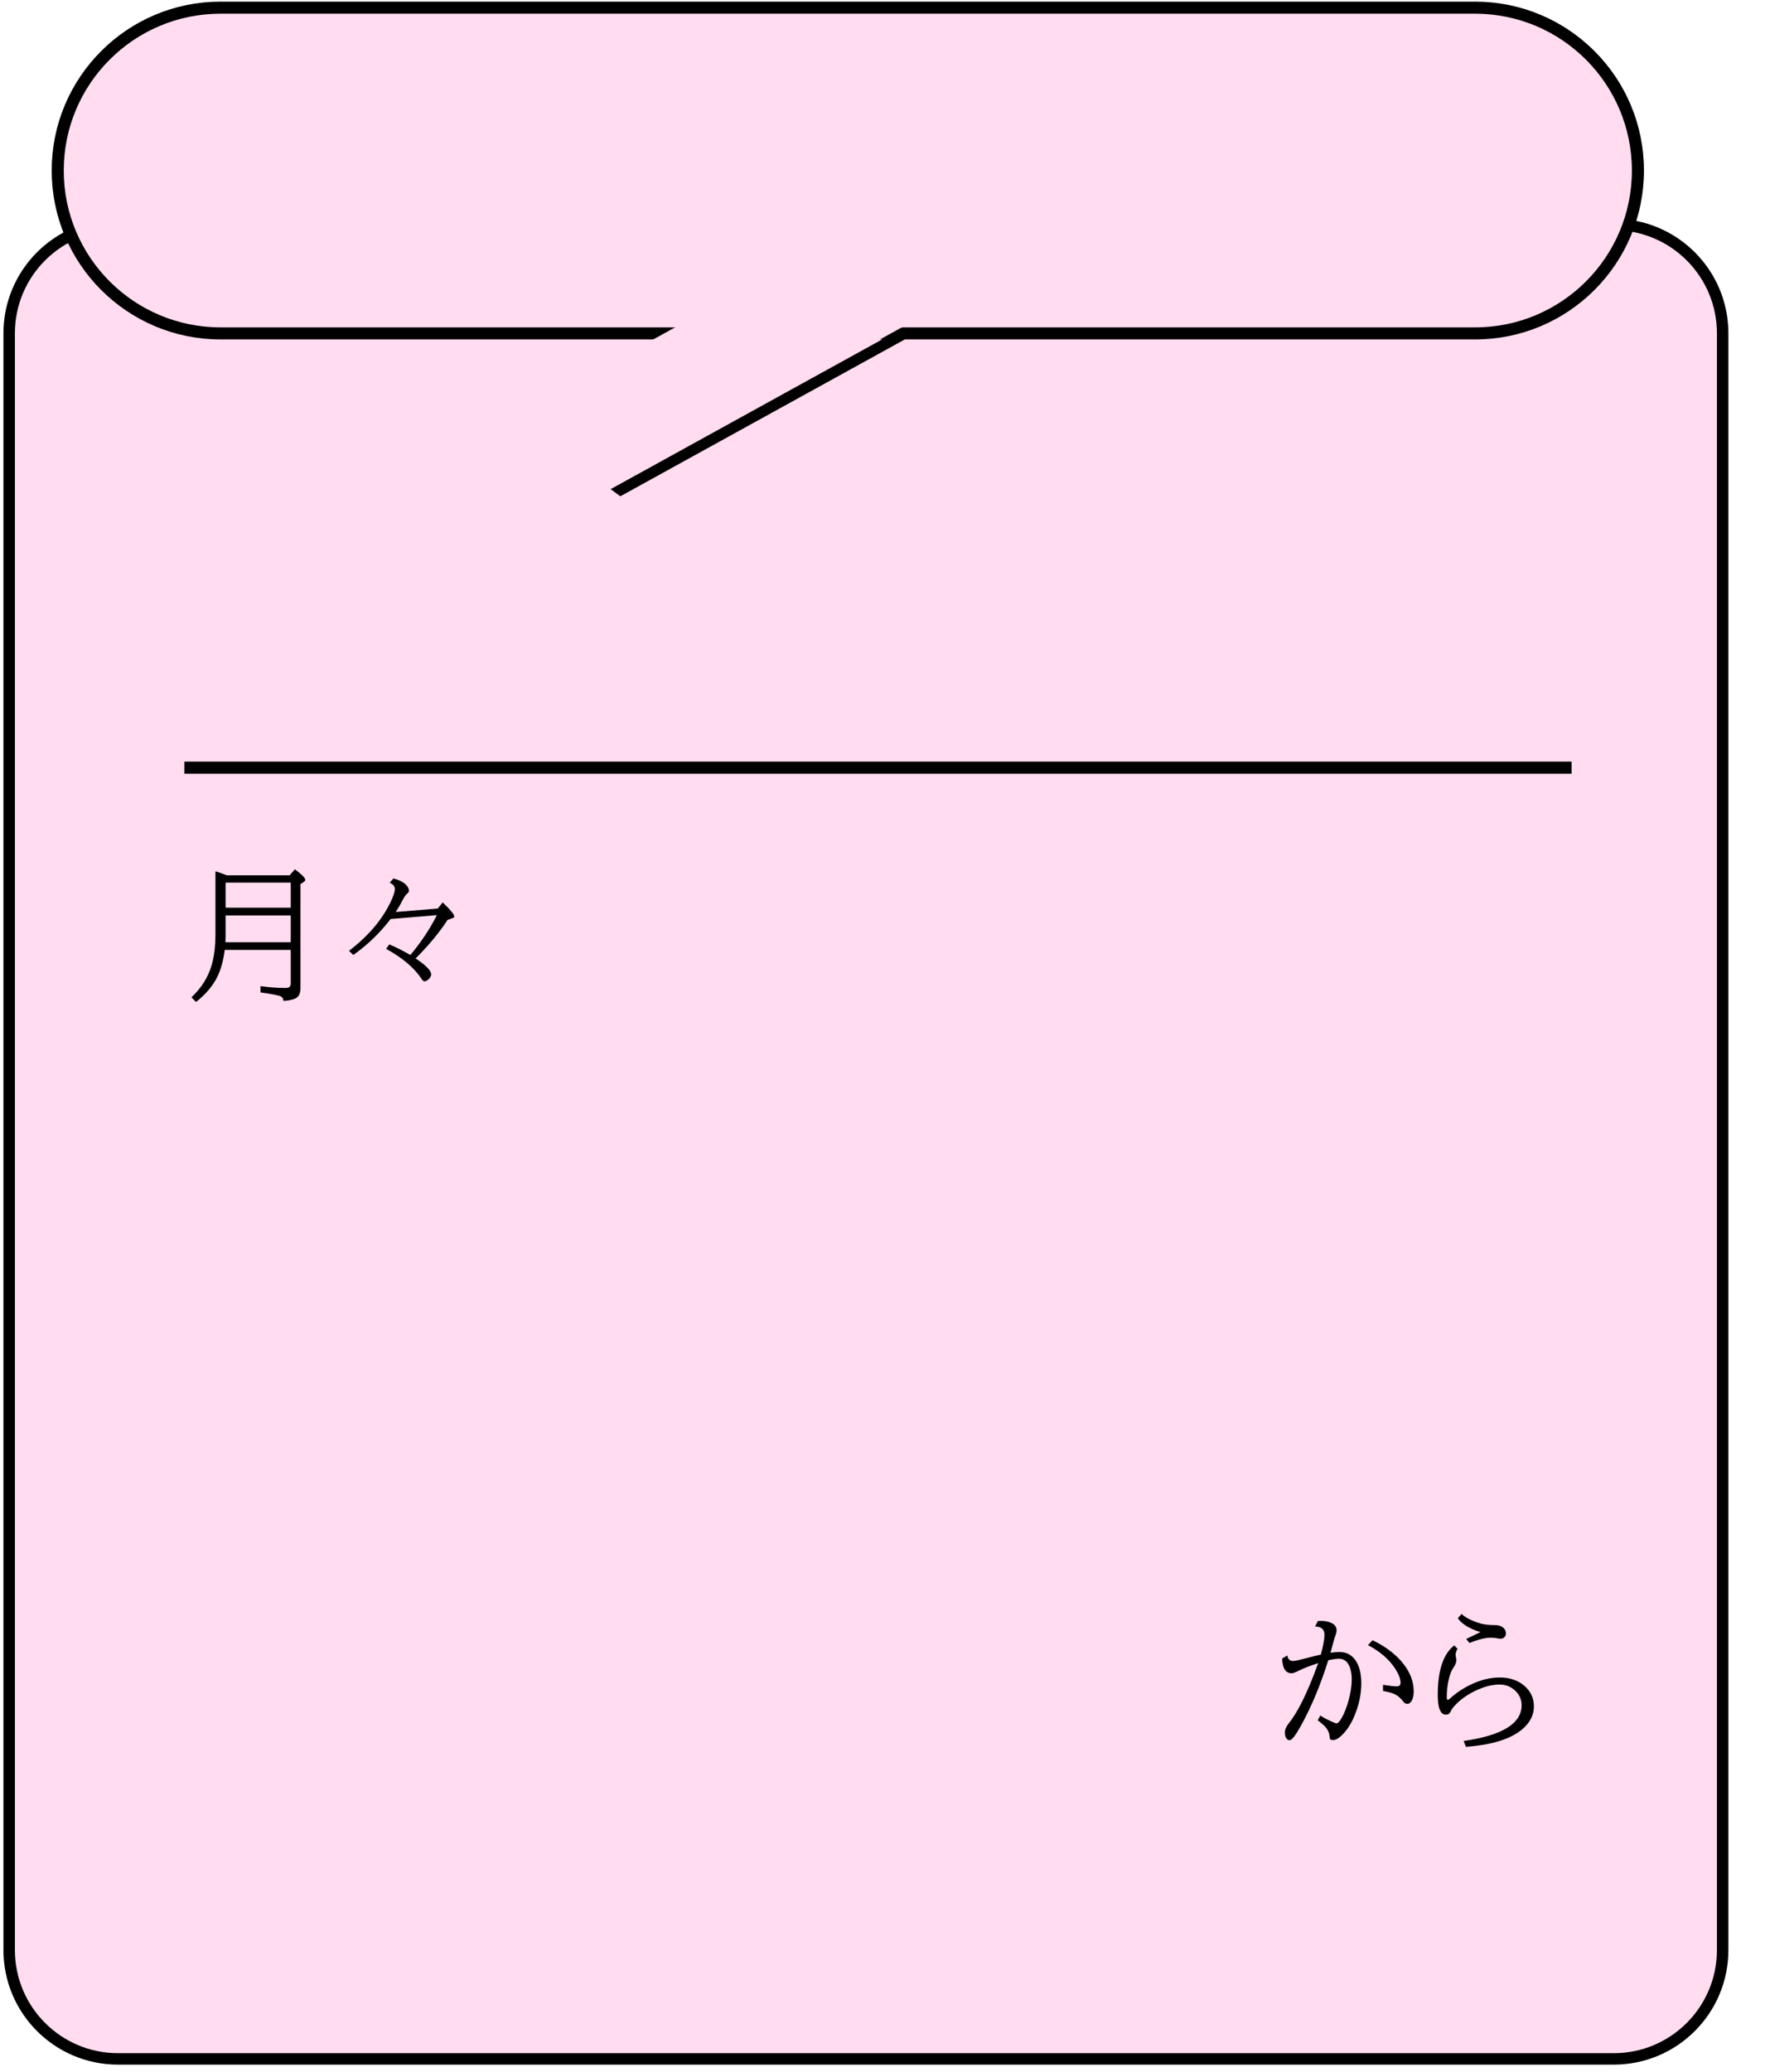 <svg width="229" height="268" viewBox="0 0 229 268" fill="none" xmlns="http://www.w3.org/2000/svg">
<path d="M15.271 29.033H208.79C216.569 29.033 222.875 35.339 222.875 43.117V252.243C222.875 260.022 216.569 266.328 208.79 266.328H15.271C7.492 266.328 1.186 260.022 1.186 252.243V43.117C1.186 35.339 7.492 29.033 15.271 29.033Z" fill="#FFDCF0" stroke="black" stroke-width="1.483"/>
<path d="M37.615 122.87H29.074C28.904 124.257 28.573 125.442 28.081 126.426C27.514 127.555 26.609 128.617 25.367 129.613L24.771 129.008C26.076 127.778 26.953 126.372 27.4 124.79C27.716 123.674 27.873 122.356 27.873 120.836V112.703C28.22 112.797 28.702 112.971 29.32 113.223H37.473L38.154 112.447C39.049 113.116 39.497 113.57 39.497 113.809C39.497 113.898 39.443 113.98 39.336 114.055L38.873 114.367V127.854C38.873 128.579 38.605 129.033 38.069 129.216C37.602 129.38 37.132 129.462 36.66 129.462C36.653 129.197 36.556 129.011 36.366 128.904C36.114 128.759 35.225 128.582 33.699 128.374V127.561C34.853 127.718 35.912 127.797 36.877 127.797C37.224 127.797 37.438 127.731 37.52 127.599C37.583 127.504 37.615 127.375 37.615 127.211V122.87ZM37.615 117.413V114.169H29.188V117.413H37.615ZM37.615 118.415H29.188V120.836C29.188 121.227 29.178 121.577 29.16 121.886H37.615V118.415ZM56.634 117.526L57.277 116.732C58.273 117.684 58.772 118.289 58.772 118.548C58.772 118.636 58.712 118.702 58.592 118.746L57.901 119.002C56.811 120.672 55.433 122.331 53.769 123.976C55.111 124.865 55.783 125.553 55.783 126.038C55.783 126.278 55.651 126.508 55.386 126.729C55.215 126.867 55.071 126.937 54.951 126.937C54.812 126.937 54.676 126.836 54.544 126.634C53.63 125.222 52.101 123.923 49.957 122.737L50.364 122.161C51.209 122.514 52.12 122.971 53.097 123.532C54.49 121.867 55.632 120.149 56.521 118.377L50.534 118.879C49.166 120.669 47.558 122.22 45.711 123.532L45.153 122.993C47.624 121.108 49.415 119.011 50.525 116.703C50.897 115.934 51.083 115.367 51.083 115.001C51.083 114.654 50.862 114.38 50.42 114.178L50.903 113.63C51.672 113.838 52.227 114.125 52.567 114.49C52.794 114.743 52.908 114.979 52.908 115.2C52.908 115.357 52.829 115.493 52.671 115.606C52.501 115.726 52.287 116.041 52.028 116.552C51.801 117 51.524 117.473 51.196 117.971L56.634 117.526Z" fill="black"/>
<path d="M166.561 214.137C166.618 214.616 166.867 214.856 167.309 214.856C167.536 214.856 168.172 214.717 169.219 214.44C169.812 214.282 170.37 214.143 170.893 214.023C171.202 212.876 171.356 212.025 171.356 211.47C171.356 210.757 170.953 210.401 170.146 210.401L170.505 209.682C170.669 209.67 170.805 209.663 170.912 209.663C171.467 209.663 171.94 209.767 172.331 209.976C172.728 210.19 172.926 210.489 172.926 210.874C172.926 211.101 172.863 211.363 172.737 211.659C172.668 211.817 172.469 212.529 172.141 213.796C172.57 213.727 172.945 213.692 173.267 213.692C174.162 213.692 174.856 214.039 175.348 214.733C175.865 215.464 176.123 216.47 176.123 217.75C176.123 219.206 175.795 220.682 175.14 222.176C174.692 223.185 174.134 223.989 173.466 224.588C173.094 224.922 172.753 225.089 172.444 225.089C172.249 225.089 172.126 225.035 172.075 224.928C172.056 224.897 172.037 224.786 172.018 224.597C171.974 224.086 171.732 223.62 171.29 223.197C171.12 223.027 170.852 222.803 170.486 222.526L170.817 221.911C171.221 222.176 171.706 222.435 172.274 222.687C172.425 222.75 172.529 222.794 172.586 222.819C172.731 222.888 172.838 222.923 172.908 222.923C173.097 222.923 173.324 222.687 173.588 222.214C173.923 221.627 174.21 220.906 174.449 220.048C174.739 219.02 174.884 218.093 174.884 217.267C174.884 216.366 174.72 215.672 174.392 215.187C174.115 214.771 173.724 214.563 173.22 214.563C172.885 214.563 172.428 214.629 171.848 214.761C170.852 217.952 169.667 220.786 168.292 223.264C167.611 224.493 167.132 225.108 166.855 225.108C166.703 225.108 166.574 225.042 166.467 224.909C166.309 224.72 166.23 224.458 166.23 224.124C166.23 223.74 166.41 223.324 166.769 222.876C167.917 221.464 169.153 218.948 170.477 215.329L170.553 215.13C169.556 215.445 168.708 215.776 168.008 216.123C167.586 216.337 167.286 216.445 167.11 216.445C166.341 216.445 165.931 215.811 165.88 214.544L166.561 214.137ZM178.932 217.939C179.783 218.071 180.379 218.138 180.72 218.138C181.041 218.138 181.202 217.98 181.202 217.665C181.202 217.185 180.984 216.602 180.549 215.915C179.767 214.679 178.579 213.642 176.984 212.803L177.58 212.17C179.131 212.92 180.373 213.831 181.306 214.903C182.372 216.133 182.904 217.428 182.904 218.79C182.904 219.288 182.825 219.676 182.668 219.953C182.504 220.25 182.308 220.398 182.081 220.398C181.873 220.398 181.697 220.3 181.552 220.105C181.142 219.563 180.666 219.2 180.124 219.017C179.878 218.929 179.481 218.834 178.932 218.733V217.939ZM189.695 212.009L191.539 211.12C190.114 210.679 189.137 210.08 188.607 209.323L189.099 208.774C189.547 209.216 190.329 209.616 191.445 209.976C191.905 210.127 192.548 210.206 193.374 210.212C193.752 210.212 194.052 210.275 194.272 210.401C194.644 210.616 194.83 210.915 194.83 211.3C194.83 211.52 194.755 211.691 194.603 211.81C194.465 211.924 194.32 211.981 194.168 211.981C194.068 211.981 193.9 211.959 193.667 211.914C193.428 211.864 193.179 211.839 192.92 211.839C192.17 211.839 191.237 212.069 190.121 212.529L189.695 212.009ZM189.364 225.202C194.364 224.484 196.864 222.945 196.864 220.587C196.864 219.83 196.574 219.187 195.994 218.658C195.439 218.153 194.777 217.901 194.008 217.901C193.011 217.901 191.927 218.191 190.754 218.771C189.745 219.276 188.913 219.878 188.257 220.578C187.98 220.874 187.788 221.145 187.68 221.391C187.561 221.662 187.356 221.798 187.066 221.798C186.366 221.798 186.016 220.95 186.016 219.254C186.016 216.082 186.725 213.945 188.144 212.841L188.569 213.267C188.406 213.576 188.324 213.831 188.324 214.033C188.324 214.115 188.339 214.235 188.371 214.392C188.402 214.531 188.418 214.663 188.418 214.79C188.418 215.048 188.27 215.395 187.974 215.83C187.797 216.088 187.643 216.464 187.51 216.955C187.29 217.769 187.179 218.626 187.179 219.528C187.179 219.767 187.226 219.887 187.321 219.887C187.378 219.887 187.51 219.793 187.718 219.604C188.532 218.872 189.496 218.257 190.612 217.759C191.766 217.249 192.911 216.993 194.045 216.993C195.325 216.993 196.382 217.349 197.214 218.062C198.04 218.768 198.453 219.657 198.453 220.729C198.453 221.813 197.98 222.775 197.034 223.614C195.546 224.925 193.087 225.707 189.657 225.959L189.364 225.202Z" fill="black"/>
<line x1="23.855" y1="99.3" x2="203.328" y2="99.3" stroke="black" stroke-width="1.561"/>
<path d="M28.537 0.991H190.843C202.479 0.991 211.912 10.424 211.912 22.06C211.912 33.695 202.479 43.128 190.843 43.128H151.381H28.537C16.901 43.128 7.468 33.695 7.468 22.06C7.468 10.424 16.901 0.991 28.537 0.991Z" fill="#FFDCF0" stroke="black" stroke-width="1.561"/>
<line y1="-0.78" x2="42.01" y2="-0.78" transform="matrix(0.876 -0.483 0.806 0.592 80.26 64.197)" stroke="black" stroke-width="1.561"/>
<line y1="-7.803" x2="42.01" y2="-7.803" transform="matrix(0.876 -0.483 0.806 0.592 82.713 61.075)" stroke="#FFDCF0" stroke-width="15.606"/>
</svg>
